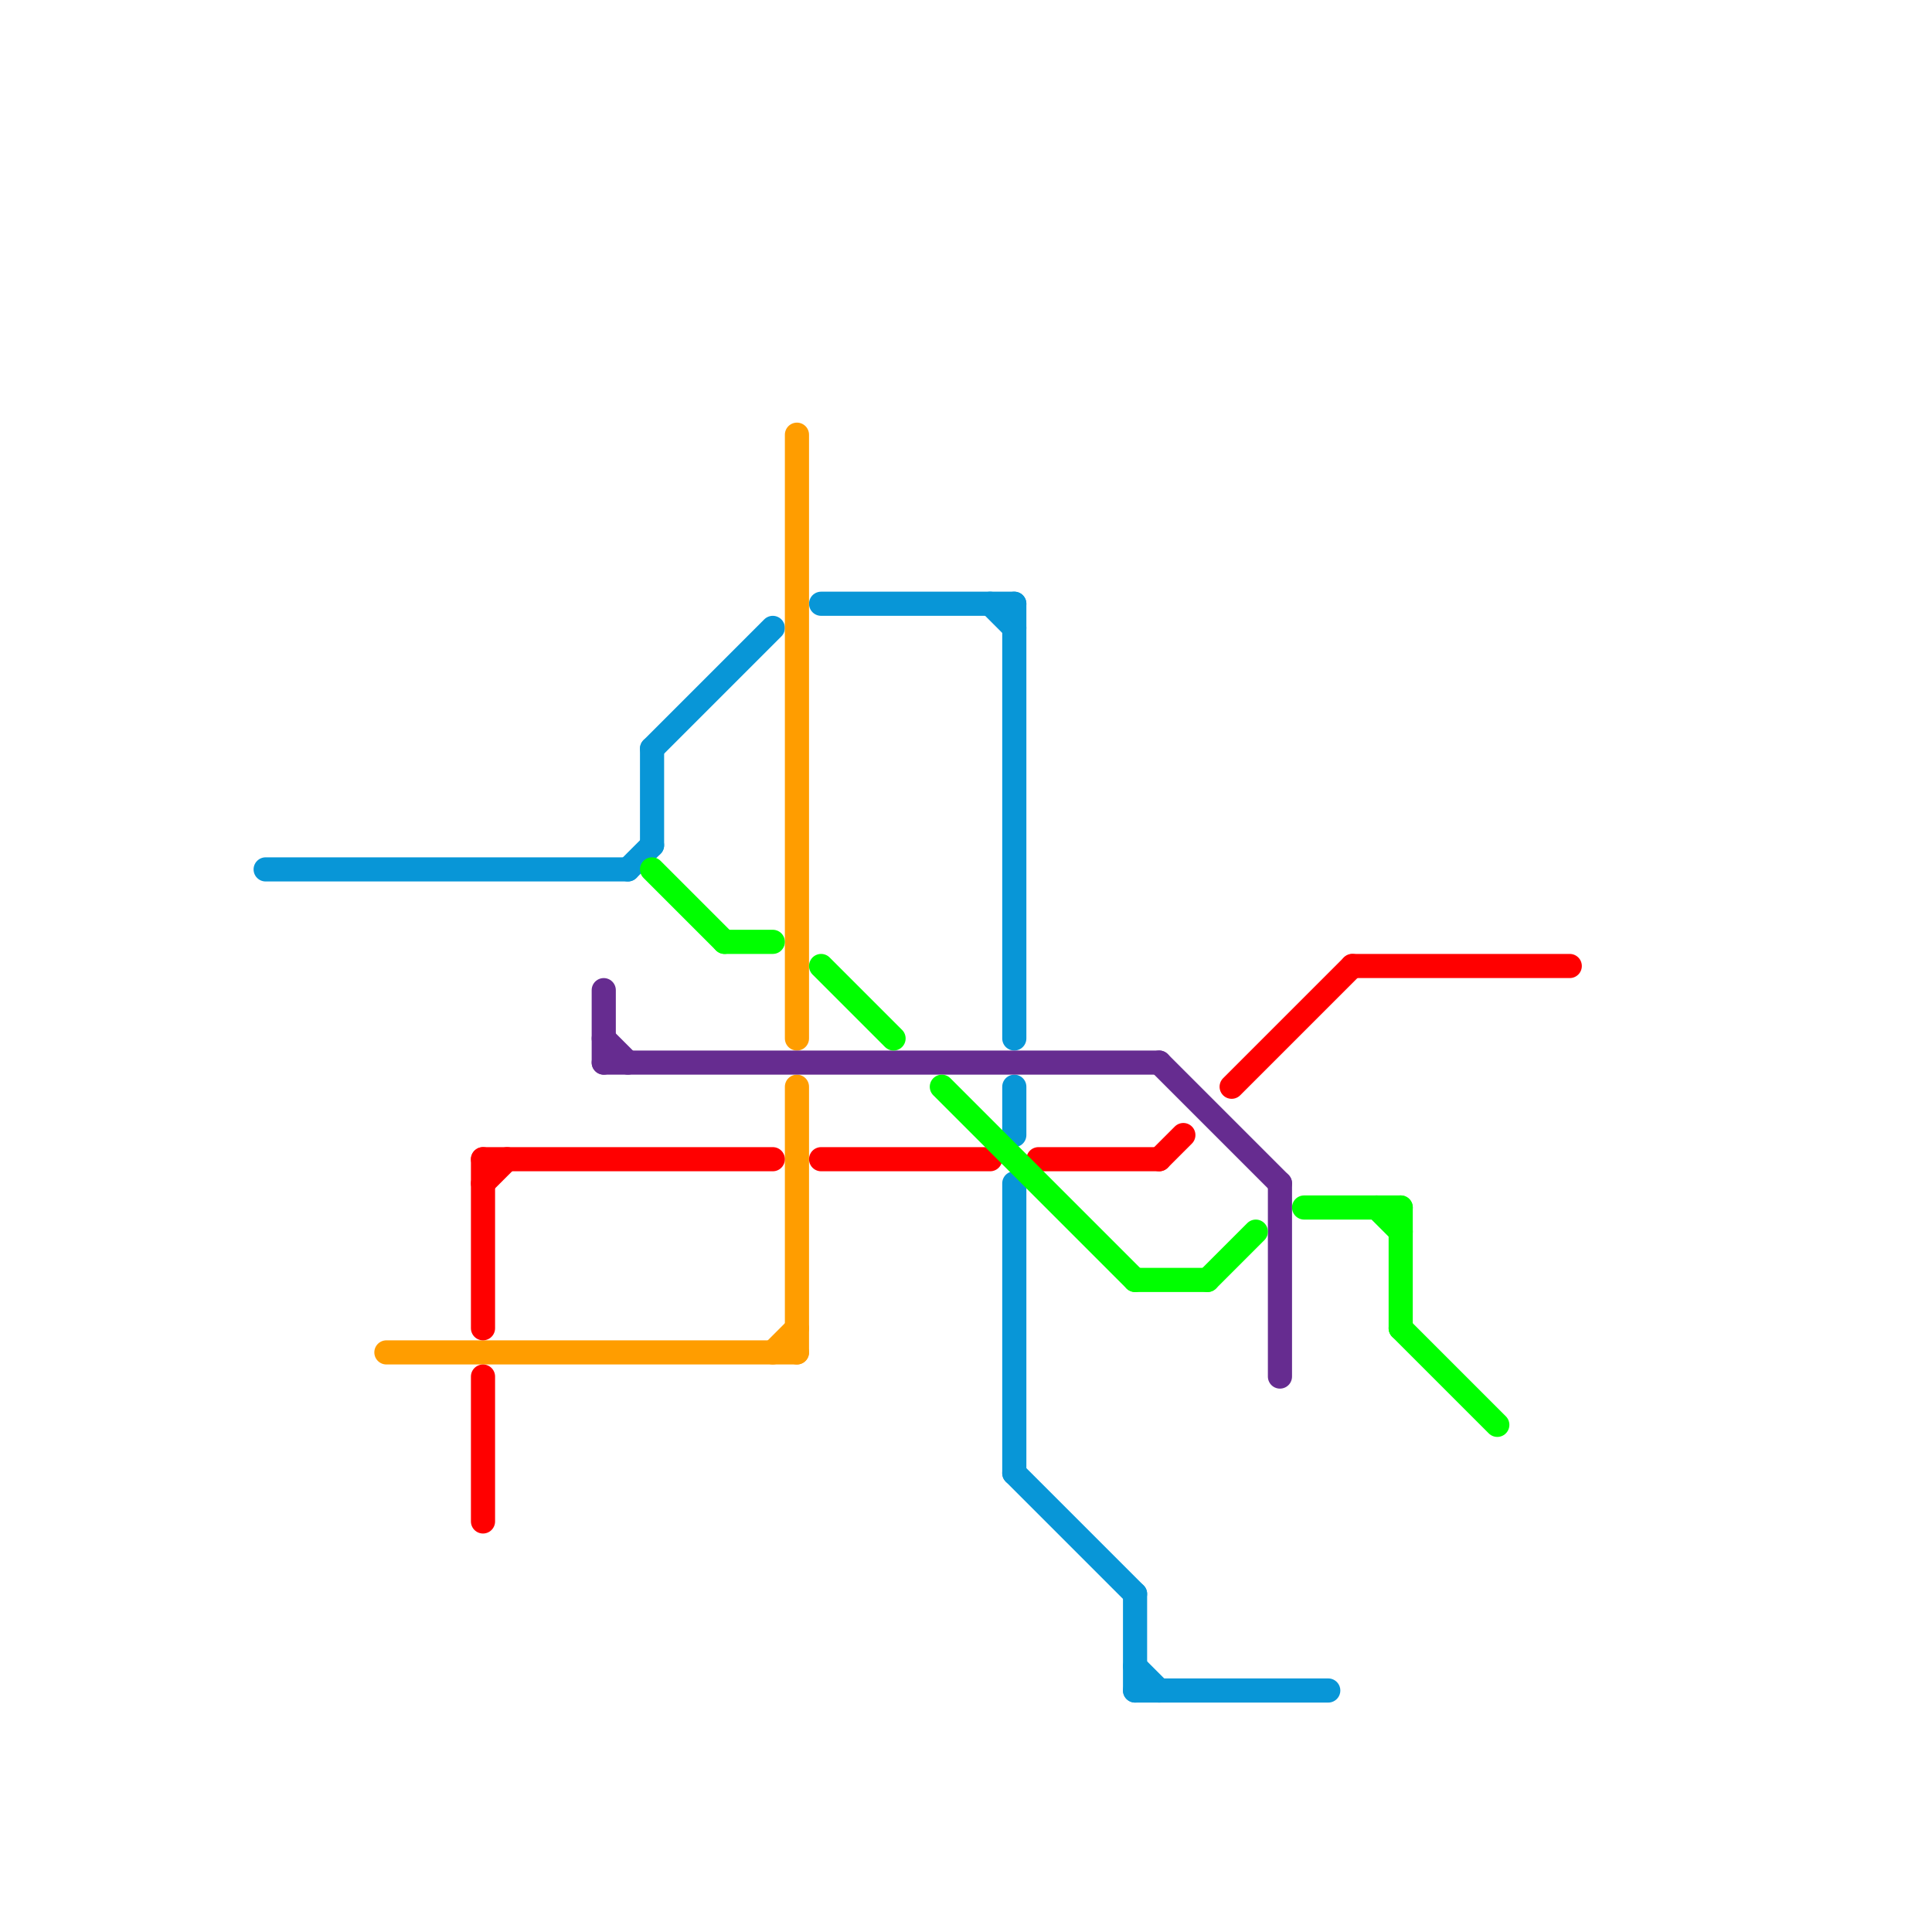 
<svg version="1.1" xmlns="http://www.w3.org/2000/svg" viewBox="0 0 80 80">
<style>line { stroke-width: 1; fill: none; stroke-linecap: round; stroke-linejoin: round; } .c0 { stroke: #0896d7 } .c1 { stroke: #ff9d00 } .c2 { stroke: #ff0000 } .c3 { stroke: #662c90 } .c4 { stroke: #00ff00 }</style><line class="c0" x1="34" y1="25" x2="42" y2="25"/><line class="c0" x1="42" y1="45" x2="42" y2="47"/><line class="c0" x1="47" y1="66" x2="47" y2="70"/><line class="c0" x1="47" y1="69" x2="48" y2="70"/><line class="c0" x1="41" y1="25" x2="42" y2="26"/><line class="c0" x1="26" y1="36" x2="27" y2="35"/><line class="c0" x1="27" y1="31" x2="32" y2="26"/><line class="c0" x1="42" y1="61" x2="47" y2="66"/><line class="c0" x1="42" y1="25" x2="42" y2="43"/><line class="c0" x1="47" y1="70" x2="55" y2="70"/><line class="c0" x1="11" y1="36" x2="26" y2="36"/><line class="c0" x1="27" y1="31" x2="27" y2="35"/><line class="c0" x1="42" y1="49" x2="42" y2="61"/><line class="c1" x1="33" y1="18" x2="33" y2="43"/><line class="c1" x1="32" y1="56" x2="33" y2="55"/><line class="c1" x1="33" y1="45" x2="33" y2="56"/><line class="c1" x1="16" y1="56" x2="33" y2="56"/><line class="c2" x1="20" y1="49" x2="21" y2="48"/><line class="c2" x1="56" y1="40" x2="65" y2="40"/><line class="c2" x1="43" y1="48" x2="48" y2="48"/><line class="c2" x1="48" y1="48" x2="49" y2="47"/><line class="c2" x1="34" y1="48" x2="41" y2="48"/><line class="c2" x1="20" y1="48" x2="20" y2="55"/><line class="c2" x1="20" y1="57" x2="20" y2="63"/><line class="c2" x1="20" y1="48" x2="32" y2="48"/><line class="c2" x1="51" y1="45" x2="56" y2="40"/><line class="c3" x1="25" y1="43" x2="26" y2="44"/><line class="c3" x1="48" y1="44" x2="53" y2="49"/><line class="c3" x1="53" y1="49" x2="53" y2="57"/><line class="c3" x1="25" y1="41" x2="25" y2="44"/><line class="c3" x1="25" y1="44" x2="48" y2="44"/><line class="c4" x1="57" y1="50" x2="58" y2="51"/><line class="c4" x1="58" y1="50" x2="58" y2="55"/><line class="c4" x1="27" y1="36" x2="30" y2="39"/><line class="c4" x1="54" y1="50" x2="58" y2="50"/><line class="c4" x1="30" y1="39" x2="32" y2="39"/><line class="c4" x1="47" y1="53" x2="50" y2="53"/><line class="c4" x1="50" y1="53" x2="52" y2="51"/><line class="c4" x1="39" y1="45" x2="47" y2="53"/><line class="c4" x1="34" y1="40" x2="37" y2="43"/><line class="c4" x1="58" y1="55" x2="62" y2="59"/>
</svg>
